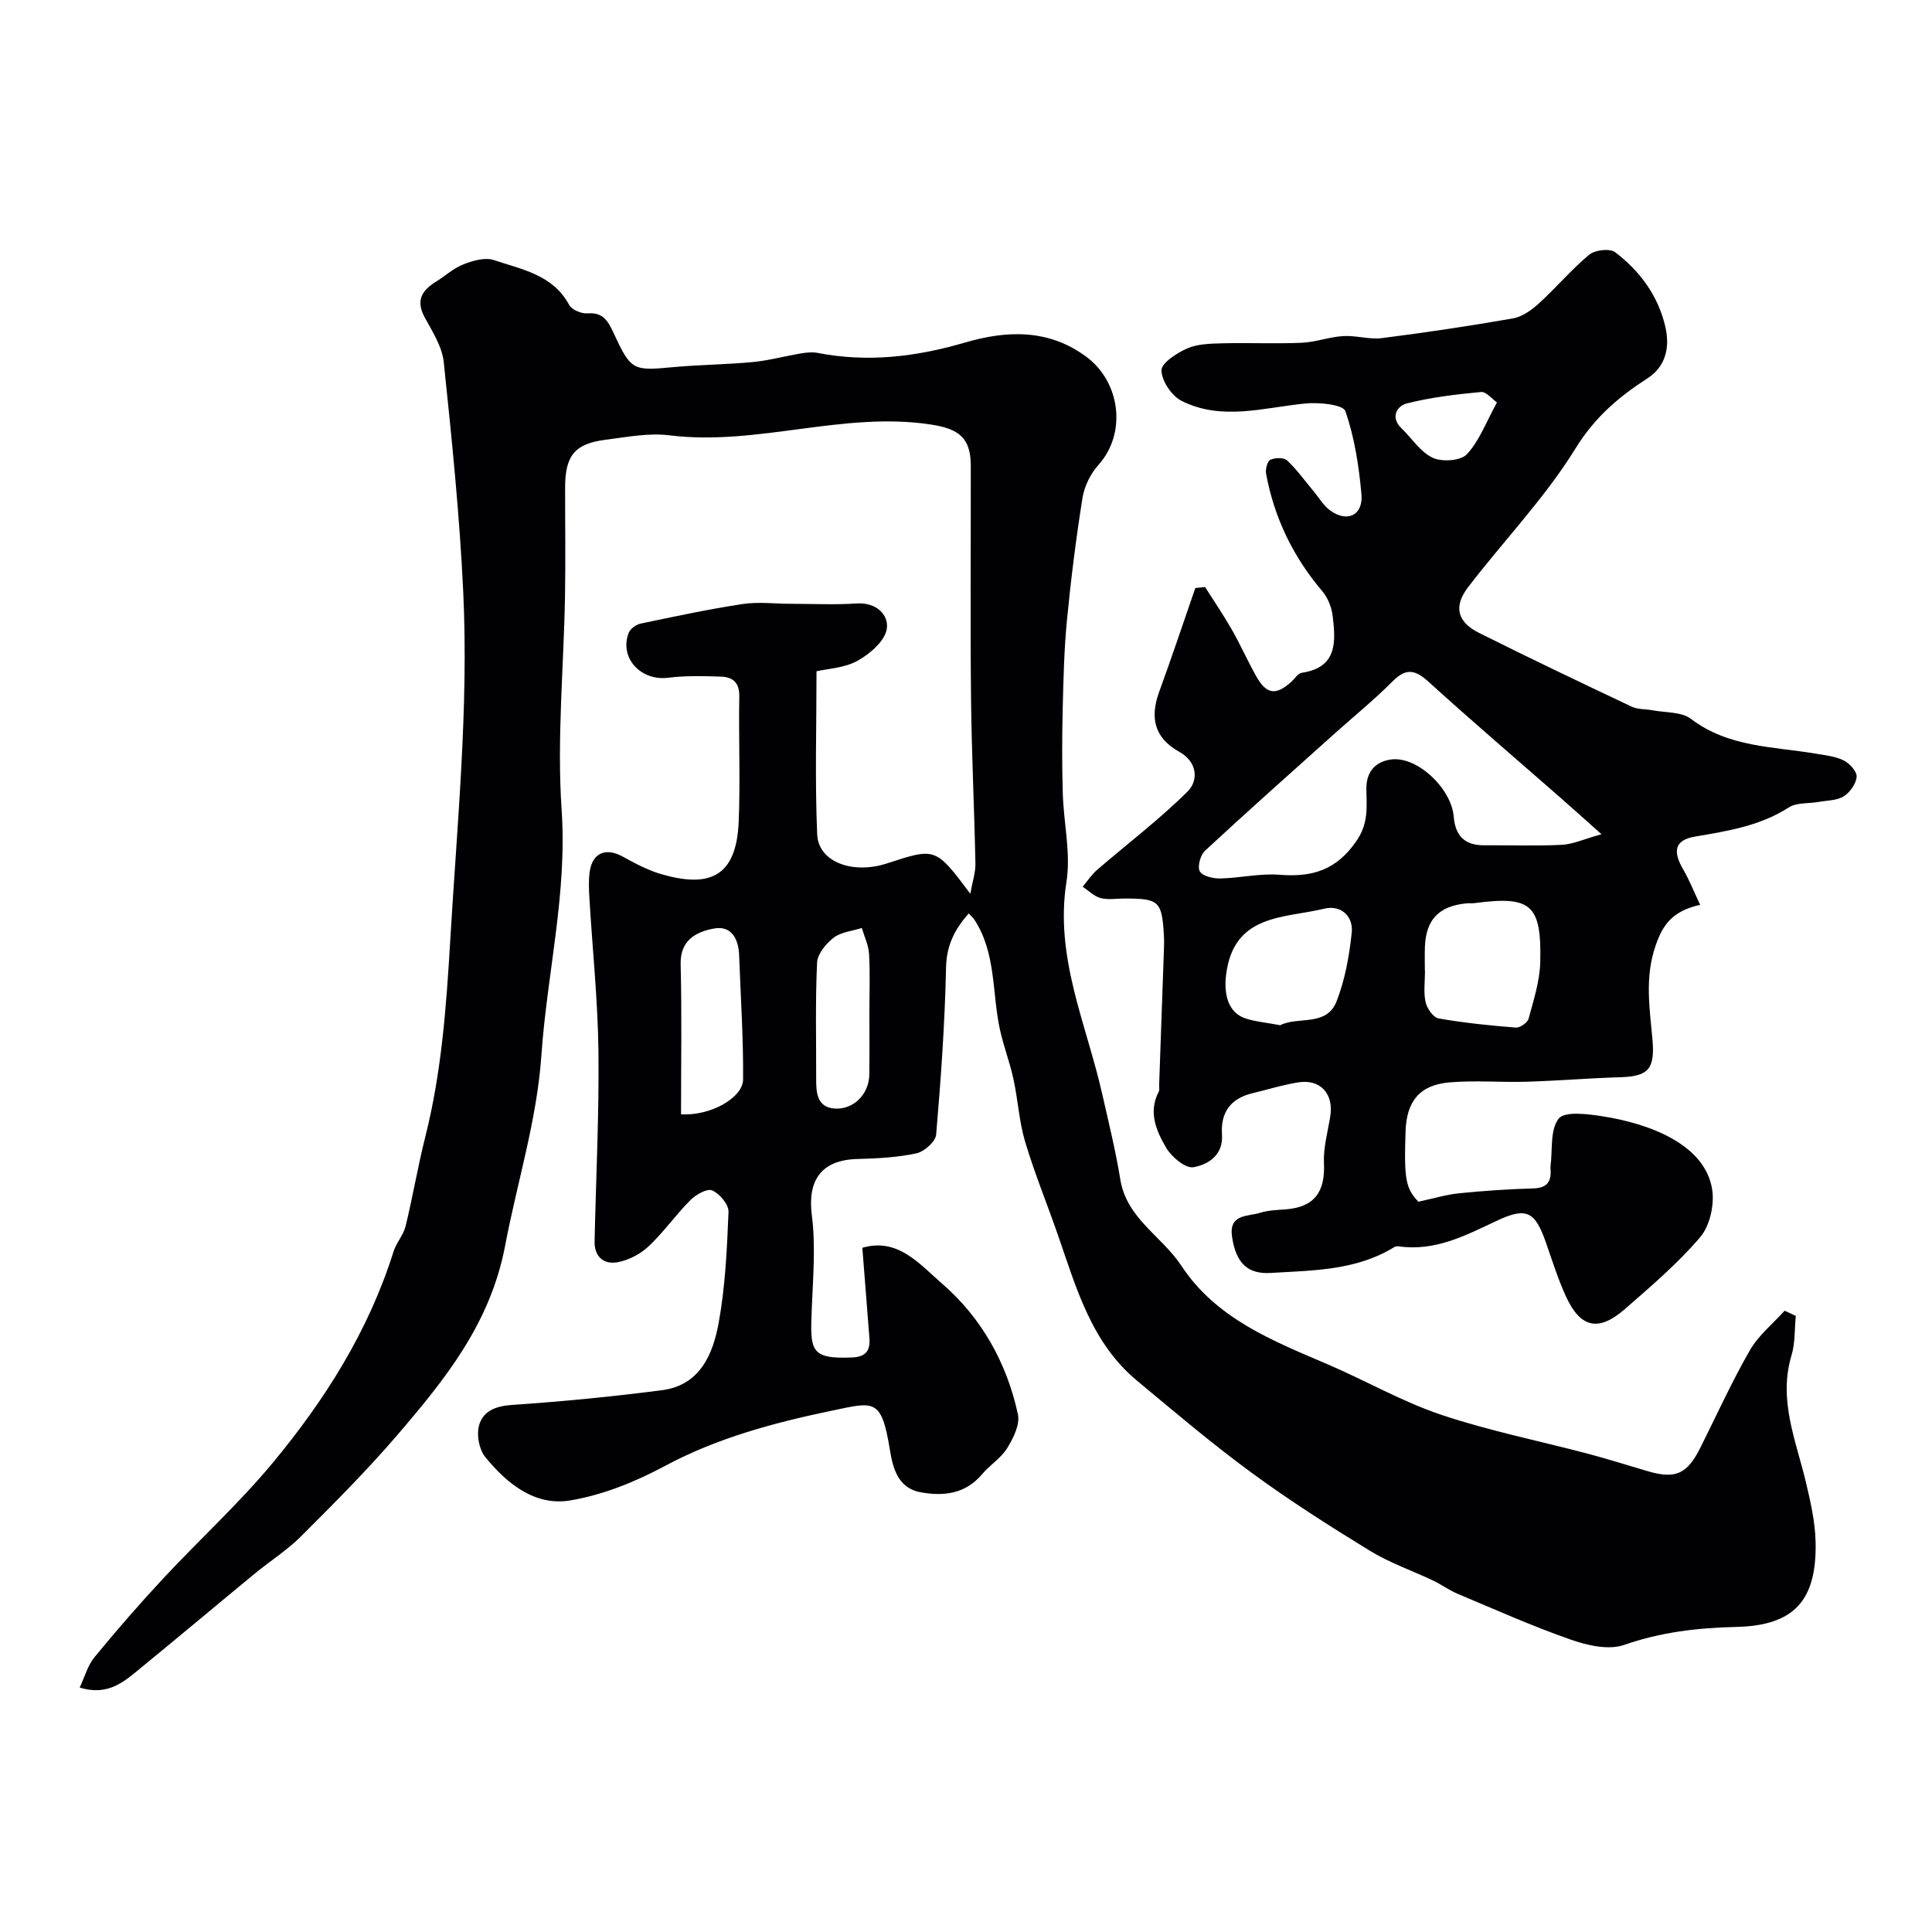 <svg enable-background="new 0 0 400 400" viewBox="0 0 400 400" xmlns="http://www.w3.org/2000/svg"><g fill="#010103"><path d="m371.8 272.44c-.27 2.74-.11 5.61-.89 8.19-2.75 9.17.88 17.49 2.94 26.07.98 4.11 1.95 8.33 2.05 12.52.27 12.11-4.39 17.35-16.46 17.62-7.99.18-15.56 1.07-23.17 3.72-3.2 1.12-7.6.12-11.05-1.09-7.94-2.77-15.65-6.22-23.41-9.48-1.77-.74-3.36-1.92-5.1-2.75-4.36-2.07-9-3.67-13.09-6.17-8.33-5.1-16.6-10.37-24.47-16.14-8.19-6-15.95-12.59-23.76-19.09-9.45-7.85-12.56-19.22-16.37-30.18-2.24-6.44-4.83-12.76-6.78-19.28-1.25-4.18-1.48-8.66-2.41-12.95-.75-3.45-2.04-6.79-2.8-10.24-1.66-7.59-.76-15.76-5.24-22.7-.26-.41-.65-.74-1.22-1.38-2.9 3.28-4.6 6.57-4.7 11.2-.25 11.54-1.06 23.09-2.05 34.59-.12 1.46-2.47 3.54-4.09 3.89-3.98.85-8.13 1.06-12.23 1.17-7.43.19-10.35 4.38-9.42 11.63.81 6.27.26 12.75 0 19.12-.36 8.8-.51 10.71 8.3 10.34 2.92-.12 3.83-1.43 3.62-4.06-.49-6.17-.97-12.35-1.46-18.65 7.37-2.16 11.85 3.4 16.45 7.37 8.24 7.12 13.45 16.46 15.76 27.11.46 2.11-.96 4.94-2.22 7-1.27 2.07-3.57 3.47-5.18 5.38-3.48 4.13-7.99 4.64-12.82 3.74-4.77-.89-5.72-5.29-6.3-8.84-1.73-10.66-3.26-9.86-11.8-8.08-12.04 2.51-23.81 5.62-34.82 11.52-6.07 3.26-12.81 5.98-19.55 7.11-7.31 1.23-13.12-3.49-17.6-9-1.24-1.53-1.8-4.42-1.32-6.36.76-3.1 3.37-4.17 6.82-4.41 10.4-.71 20.79-1.71 31.13-3.06 7.82-1.02 10.52-7.43 11.7-13.92 1.38-7.56 1.73-15.33 2.04-23.02.06-1.5-1.85-3.75-3.38-4.42-1.05-.46-3.39.88-4.53 2.03-3.02 3.03-5.5 6.6-8.61 9.53-1.69 1.6-4.1 2.86-6.37 3.3-2.87.55-4.91-1.06-4.84-4.34.29-13.09.95-26.18.8-39.26-.12-10.54-1.23-21.07-1.86-31.6-.11-1.83-.2-3.69.03-5.49.52-4.05 3.32-5.23 6.86-3.28 2.56 1.41 5.21 2.83 8 3.64 9.7 2.8 15.53.83 16.01-10.87.35-8.65-.03-17.33.12-25.99.05-2.85-1.4-3.96-3.76-4.04-3.65-.13-7.35-.22-10.97.23-5.65.71-10.14-4.09-8.18-9.27.32-.86 1.54-1.74 2.48-1.94 7.01-1.47 14.02-2.97 21.1-4.05 3.28-.5 6.71-.05 10.07-.05 4.52.01 9.06.23 13.56-.07 4.08-.27 6.68 2.35 6.24 5.26-.38 2.5-3.49 5.18-6.04 6.6-2.71 1.51-6.19 1.64-8.51 2.18 0 11.62-.34 22.72.14 33.78.24 5.71 7.35 8.33 14.48 5.99 10.05-3.29 10.05-3.29 17.22 6.29.46-2.57 1.1-4.42 1.06-6.25-.23-11.46-.79-22.92-.91-34.38-.17-16-.03-32-.05-48-.01-5.77-2.48-7.63-8.21-8.51-18.23-2.8-35.97 4.49-54.17 2.23-4.32-.54-8.85.36-13.25.92-6.36.8-8.35 3.29-8.36 9.86-.01 7.5.11 15-.02 22.5-.26 14.77-1.7 29.61-.7 44.28 1.18 17.3-3.02 33.87-4.19 50.81-.93 13.45-5.01 26.23-7.49 39.31-3.06 16.2-12.44 27.76-22.41 39.38-6.25 7.29-13.08 14.11-19.88 20.91-2.88 2.87-6.4 5.09-9.55 7.69-7.86 6.47-15.65 13.03-23.53 19.47-3.4 2.78-6.74 5.98-12.73 4.13 1.05-2.22 1.65-4.57 3.05-6.27 4.6-5.6 9.36-11.08 14.3-16.38 7.46-8.01 15.61-15.44 22.59-23.84 10.85-13.07 19.88-27.36 25.04-43.79.57-1.82 2.04-3.39 2.49-5.22 1.49-6.12 2.53-12.36 4.07-18.47 3.4-13.45 4.37-27.11 5.19-40.93 1.41-23.96 3.81-47.89 2.68-71.91-.75-15.91-2.38-31.79-4.04-47.64-.34-3.21-2.38-6.33-3.98-9.31-1.82-3.4-.56-5.49 2.32-7.27 1.94-1.2 3.68-2.83 5.76-3.64 1.95-.76 4.48-1.49 6.3-.87 5.76 1.95 12.18 3 15.55 9.25.55 1.03 2.57 1.89 3.83 1.78 3.23-.27 4.27 1.65 5.38 4.05 3.57 7.74 4.04 7.86 12.03 7.11 5.58-.53 11.21-.55 16.79-1.08 3.33-.32 6.61-1.22 9.92-1.78 1.14-.19 2.36-.33 3.47-.12 10.39 2.02 20.36.84 30.55-2.14 8.41-2.46 17.21-2.96 25.18 2.99 7.03 5.26 8.33 15.82 2.44 22.36-1.63 1.81-2.9 4.4-3.29 6.8-1.34 8.41-2.4 16.87-3.22 25.34-.59 6.1-.73 12.25-.88 18.39-.14 5.83-.15 11.67.02 17.5.18 6.1 1.69 12.37.76 18.27-2.48 15.64 4.14 29.46 7.41 43.96 1.32 5.87 2.78 11.73 3.74 17.67 1.31 8.09 8.61 11.74 12.61 17.82 7.25 11.02 18.93 15.56 30.37 20.47 7.87 3.37 15.38 7.71 23.45 10.42 9.96 3.35 20.35 5.41 30.53 8.11 4.08 1.08 8.1 2.36 12.15 3.55 5.84 1.72 8.23.66 11-4.88 3.37-6.73 6.49-13.62 10.24-20.14 1.77-3.08 4.75-5.47 7.18-8.18.77.35 1.55.71 2.32 1.07zm-230.8-41.74c6.19.38 12.82-3.47 12.85-7.2.07-8.57-.51-17.15-.82-25.72-.12-3.39-1.61-6.21-5.2-5.54-3.65.68-7.04 2.35-6.91 7.43.26 10.24.08 20.48.08 31.03zm39-21.19c0-4 .16-8.01-.07-11.99-.1-1.82-.97-3.59-1.5-5.39-1.97.63-4.28.82-5.83 2.01-1.58 1.21-3.34 3.35-3.43 5.15-.38 7.99-.17 16.01-.19 24.02-.01 2.87.14 5.92 3.79 6.2 3.99.3 7.16-3.05 7.21-7.01.06-4.33.02-8.66.02-12.99z"/><path d="m352 187.33c-5.78 1.31-7.74 4.13-9.23 8.46-2.27 6.58-1.23 12.92-.65 19.39.55 6.16-.83 7.67-6.68 7.85-6.44.19-12.86.73-19.3.93-5.35.16-10.75-.32-16.07.14-6.16.54-8.85 3.92-9.06 10.09-.35 10.03.04 11.85 2.65 14.61 3.14-.67 5.78-1.48 8.49-1.75 5.07-.51 10.18-.86 15.28-1 2.94-.08 3.81-1.48 3.59-4.08-.01-.17-.02-.34 0-.5.44-3.38-.13-7.58 1.69-9.87 1.25-1.57 5.9-.97 8.91-.51 9.85 1.5 21.44 5.84 22.87 15.21.48 3.14-.48 7.49-2.48 9.84-4.64 5.45-10.18 10.16-15.61 14.9-5.45 4.76-9.2 3.9-12.2-2.65-1.62-3.54-2.79-7.28-4.07-10.96-2.3-6.62-4.01-7.63-10.35-4.63-6.43 3.04-12.69 6.3-20.14 5.25-.31-.04-.71-.01-.97.15-7.9 4.86-16.78 4.82-25.61 5.35-4.55.27-7.18-1.83-7.99-7.58-.65-4.67 3.31-4.08 5.85-4.88 1.69-.53 3.54-.57 5.33-.71 5.96-.47 8.14-3.71 7.86-9.56-.15-3.21.79-6.47 1.31-9.7.74-4.64-2.04-7.76-6.62-7.03-3.2.51-6.33 1.49-9.49 2.25-4.52 1.08-6.63 3.96-6.31 8.57.29 4.24-2.86 6.21-5.9 6.75-1.65.29-4.52-2.1-5.64-4-2.04-3.47-3.78-7.38-1.56-11.63.21-.4.07-.99.09-1.48.34-9.43.67-18.87 1-28.3.03-.83.04-1.67-.01-2.5-.42-7.2-.98-7.72-8.16-7.72-1.67 0-3.42.31-4.97-.1-1.34-.35-2.47-1.53-3.69-2.35.98-1.17 1.83-2.49 2.98-3.48 6.24-5.39 12.86-10.4 18.7-16.19 2.39-2.37 2.03-6.19-1.68-8.25-5.23-2.92-6.1-7.11-4.15-12.47 2.6-7.11 4.99-14.3 7.47-21.45.67-.07 1.35-.13 2.02-.2 1.85 2.92 3.8 5.79 5.52 8.79 1.77 3.1 3.23 6.38 4.96 9.5 2.18 3.93 4.08 4.25 7.32 1.38.74-.66 1.41-1.8 2.23-1.92 7.39-1.1 7.02-6.45 6.39-11.73-.21-1.79-.99-3.78-2.14-5.14-6.04-7.12-9.96-15.19-11.65-24.34-.17-.92.25-2.58.88-2.88.96-.46 2.79-.51 3.46.12 2.02 1.89 3.66 4.19 5.45 6.33 1.15 1.37 2.09 3.04 3.5 4.05 3.53 2.55 6.84.98 6.45-3.37-.52-5.82-1.42-11.74-3.33-17.21-.48-1.37-5.49-1.86-8.3-1.58-8.6.85-17.28 3.64-25.6-.54-2.05-1.03-4.13-4.12-4.17-6.3-.03-1.53 3.16-3.61 5.3-4.55 2.15-.95 4.77-1 7.2-1.07 5.49-.14 11 .12 16.49-.11 2.89-.12 5.73-1.21 8.62-1.39 2.66-.16 5.42.75 8.04.42 9.07-1.15 18.12-2.5 27.12-4.08 1.93-.34 3.87-1.73 5.38-3.11 3.57-3.25 6.7-7 10.4-10.07 1.19-.99 4.28-1.36 5.38-.52 5.17 3.93 8.96 9.09 10.42 15.56.93 4.16.04 8.12-3.71 10.54-5.99 3.86-10.95 8.08-14.93 14.54-6.31 10.24-14.86 19.09-22.22 28.7-3.07 4.01-2.26 7.21 2.25 9.47 10.47 5.24 21.04 10.27 31.62 15.28 1.26.6 2.86.47 4.29.74 2.7.52 6 .29 7.98 1.79 7.8 5.93 17.09 5.71 25.99 7.22 1.93.33 3.98.54 5.67 1.4 1.21.61 2.73 2.3 2.64 3.37-.13 1.46-1.4 3.24-2.69 4.05-1.42.88-3.42.83-5.18 1.15-2.08.37-4.55.09-6.18 1.14-5.96 3.83-12.62 4.88-19.38 6.03-4.22.72-4.73 2.97-2.46 6.84 1.23 2.12 2.15 4.47 3.49 7.29zm-20.43-14.61c-3.81-3.4-6.24-5.59-8.71-7.75-9.02-7.9-18.15-15.69-27.02-23.75-2.74-2.49-4.64-3.04-7.47-.2-3.83 3.85-8.07 7.29-12.12 10.92-8.95 8.03-17.94 16.01-26.76 24.19-.96.89-1.62 3.31-1.08 4.27.56 1 2.75 1.51 4.22 1.48 4.09-.09 8.21-1.09 12.25-.77 6.76.53 11.77-.9 15.96-7 2.57-3.75 2.09-7.15 2.05-10.74-.05-3.86 2.15-5.73 5.13-6.13 5.41-.72 12.49 6.02 12.96 11.84.32 3.98 2.29 5.96 6.33 5.93 5.35-.04 10.71.17 16.05-.1 2.27-.11 4.49-1.16 8.21-2.19zm-36.57 28.29h.03c0 2.16-.33 4.39.12 6.46.28 1.3 1.58 3.18 2.68 3.38 5.29.93 10.65 1.48 16.01 1.9.86.07 2.42-1.02 2.64-1.84 1.03-3.84 2.31-7.76 2.41-11.67.3-12.03-1.9-13.82-13.67-12.25-.49.07-1-.02-1.49.03-5.78.53-8.5 3.33-8.72 9.02-.06 1.65-.01 3.31-.01 4.97zm-29.93 11.25c3.65-1.9 9.58.4 11.67-4.98 1.73-4.46 2.61-9.36 3.12-14.15.37-3.51-2.32-5.82-5.67-5-8.36 2.03-18.83 1.01-20.35 13.78-.45 3.81.32 7.77 4.13 8.98 2.15.67 4.45.87 7.1 1.37zm44.86-128.94c-1-.69-2.23-2.27-3.3-2.16-5.18.49-10.39 1.1-15.42 2.38-1.88.48-3.47 2.8-1.05 5.13 2.16 2.08 3.92 4.92 6.47 6.11 1.92.9 5.8.63 7.07-.73 2.57-2.75 3.96-6.61 6.23-10.73z"/></g></svg>